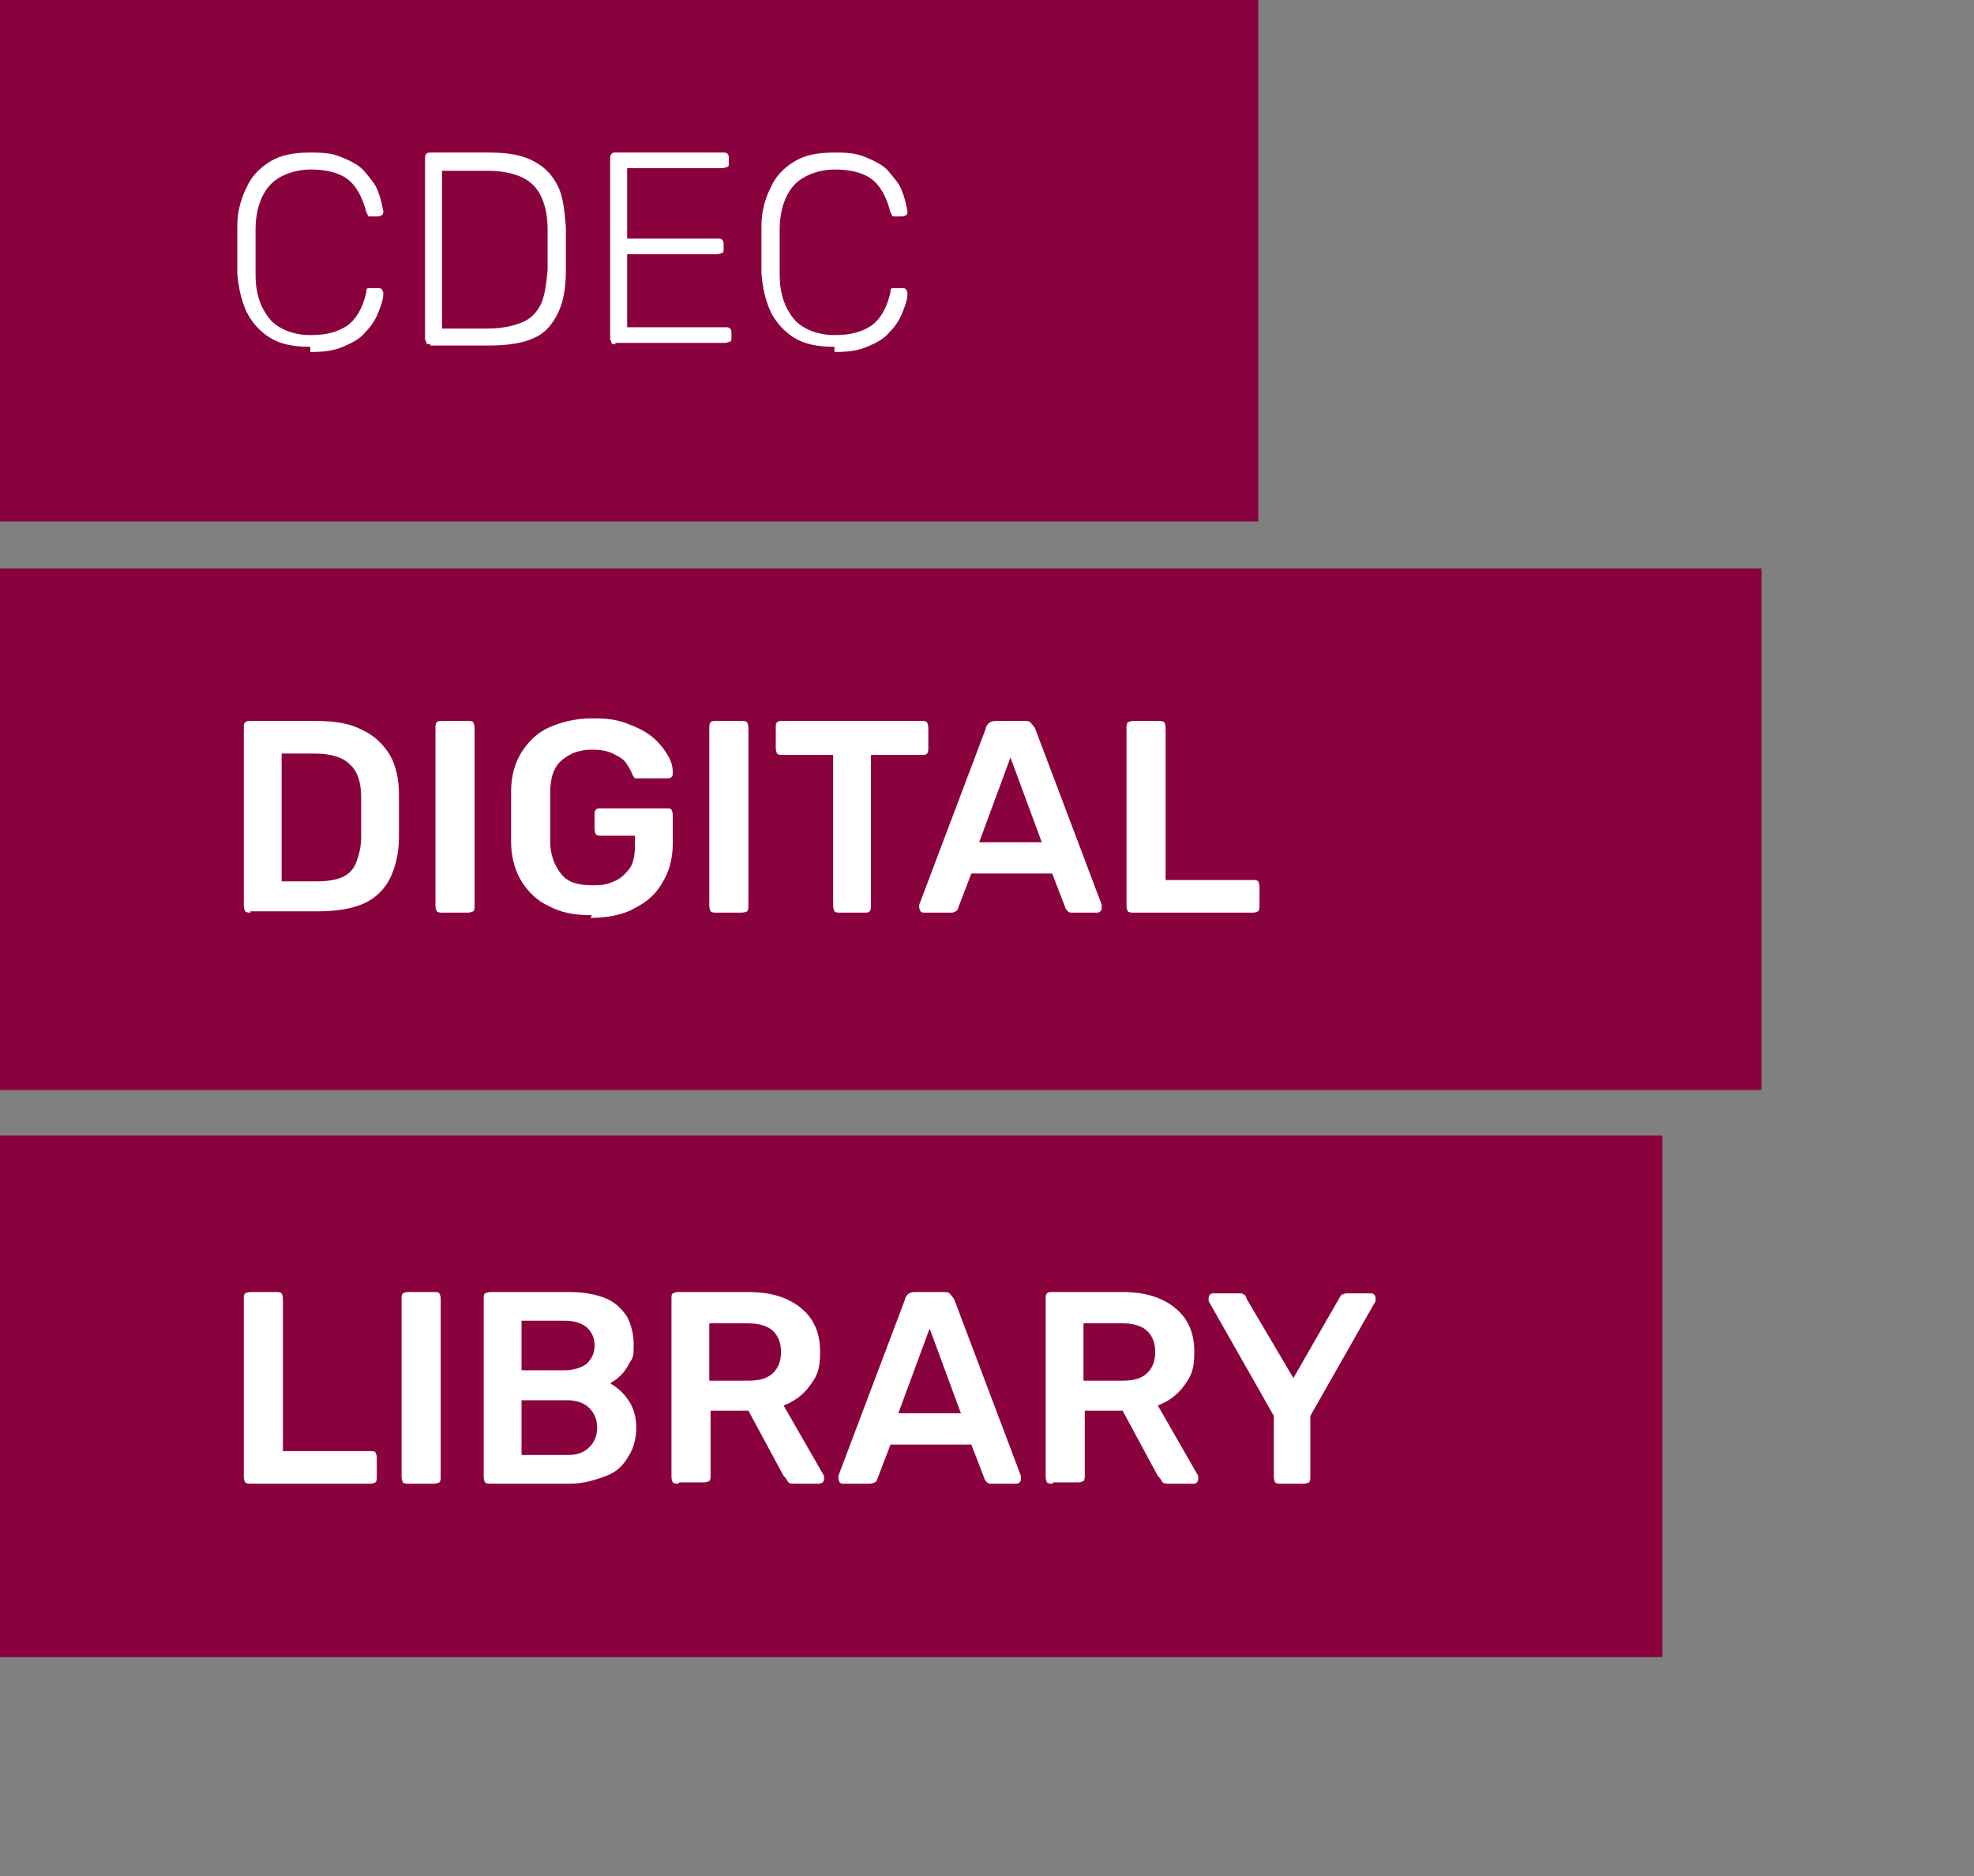<?xml version="1.0" encoding="UTF-8"?>
<svg xmlns="http://www.w3.org/2000/svg" version="1.1" viewBox="0 0 151.4 143.9">
  <rect x="0" y="0" width="151.4" height="143.9" fill="#808080" stroke="none"/>
  <defs>
    <style>
      .cls-1 {
        fill: #89023e;
      }

      .cls-1, .cls-2, .cls-3 {
        stroke-width: 0px;
      }

      .cls-2 {
        fill: #c6a658;
      }

      .cls-3 {
        fill: #fff;
      }

      .cls-4 {
        display: none;
      }
    </style>
  </defs>
  <g id="Livello_1" data-name="Livello 1" class="cls-4">
    <rect class="cls-2" y="1.9" width="102.9" height="40"/>
    <rect class="cls-2" y="50.7" width="151.6" height="40"/>
    <rect class="cls-2" y="100" width="140.6" height="40"/>
    <g>
      <path class="cls-3" d="M35.9,30.2c-1.5,0-2.8-.3-3.8-.8s-1.8-1.3-2.4-2.2-.8-2.1-.9-3.5v-4.3c0-1.3.4-2.5.9-3.5.6-1,1.3-1.7,2.4-2.2,1-.5,2.3-.8,3.8-.8s2.1.1,2.9.4c.9.3,1.6.7,2.2,1.2s1.1,1.1,1.4,1.8c.3.7.5,1.4.5,2.2s0,.3,0,.4c0,.1-.2.1-.4.1h-2.3c-.2,0-.3,0-.4-.1,0,0-.2-.2-.2-.4-.3-1.1-.7-1.8-1.3-2.2s-1.4-.6-2.3-.6-1.9.3-2.6.9c-.6.6-1,1.6-1,3v4c0,1.3.4,2.4,1,3s1.5.9,2.6.9,1.7-.2,2.3-.6,1.1-1.1,1.3-2.1c0-.2,0-.4.2-.5s.3-.1.4-.1h2.3c0,0,.3,0,.4.1s.2.2,0,.4c0,.8-.2,1.5-.5,2.2s-.8,1.3-1.4,1.8-1.3.9-2.2,1.2c-.9.3-1.8.4-2.9.4h0Z"/>
      <path class="cls-3" d="M46.5,29.9c-.2,0-.3,0-.4-.2s-.2-.2-.2-.4v-15.6c0-.2,0-.3.2-.4,0-.1.2-.2.4-.2h5.9c1.6,0,3,.2,4,.7s1.8,1.2,2.4,2.2c.6,1,.8,2.2.8,3.6v3.8c0,1.5-.3,2.7-.8,3.7s-1.3,1.7-2.3,2.2-2.3.7-4,.7h-6ZM49.2,27.2h3.1c.9,0,1.6-.1,2.2-.4.6-.3,1-.7,1.2-1.2.3-.6.4-1.3.4-2.2v-3.6c0-1.3-.4-2.3-1-2.9s-1.6-.9-3-.9h-3v11.3h0Z"/>
      <path class="cls-3" d="M63.3,29.9c-.2,0-.3,0-.4-.2s-.2-.2-.2-.4v-15.6c0-.2,0-.3.2-.4,0-.1.2-.2.4-.2h10.6c.2,0,.3,0,.4.2s.2.3.2.4v1.6c0,.2,0,.3-.2.4s-.3.2-.4.2h-7.9v4.2h7.4c.2,0,.3,0,.4.2,0,.1.2.2.2.4v1.5c0,.2,0,.3-.2.4s-.3.2-.4.2h-7.4v4.4h8.1c.2,0,.3,0,.4.2s.2.3.2.4v1.6c0,.2,0,.3-.2.4s-.3.2-.4.2h-10.8Z"/>
      <path class="cls-3" d="M84,30.2c-1.5,0-2.8-.3-3.8-.8s-1.8-1.3-2.4-2.2-.9-2.1-.9-3.5v-4.3c0-1.3.4-2.5.9-3.5s1.3-1.7,2.4-2.2c1-.5,2.3-.8,3.8-.8s2.1.1,2.9.4c.9.3,1.6.7,2.2,1.2s1.1,1.1,1.4,1.8c.3.7.5,1.4.5,2.2s0,.3,0,.4-.2.1-.4.1h-2.3c-.2,0-.3,0-.4-.1,0,0-.2-.2-.2-.4-.3-1.1-.7-1.8-1.3-2.2s-1.4-.6-2.3-.6-1.9.3-2.6.9c-.6.6-1,1.6-1,3v4c0,1.3.4,2.4,1,3s1.5.9,2.6.9,1.7-.2,2.3-.6c.6-.4,1.1-1.1,1.3-2.1,0-.2,0-.4.2-.5s.3-.1.4-.1h2.3c0,0,.3,0,.4.1s0,.2,0,.4c0,.8-.2,1.5-.5,2.2s-.8,1.3-1.4,1.8-1.3.9-2.2,1.2c-.9.3-1.8.4-2.9.4h0Z"/>
    </g>
    <g>
      <path class="cls-3" d="M29.5,79.4c-.2,0-.3,0-.4-.2s-.2-.2-.2-.4v-15.6c0-.2,0-.3.2-.4.1,0,.2-.2.4-.2h5.9c1.6,0,2.9.2,4,.7s1.8,1.2,2.4,2.2c.5,1,.8,2.2.8,3.6v3.7c0,1.5-.3,2.7-.8,3.7s-1.3,1.7-2.3,2.2-2.3.7-3.9.7h-6.1ZM32.3,76.7h3.1c.9,0,1.6,0,2.2-.4.6-.3,1-.7,1.2-1.2.3-.6.4-1.3.4-2.2v-3.6c0-1.3-.4-2.3-1-2.9s-1.6-.9-3-.9h-3v11.3h0Z"/>
      <path class="cls-3" d="M46.4,79.4c-.2,0-.3,0-.4-.2s-.2-.2-.2-.4v-15.7c0-.2,0-.3.2-.4s.2-.2.4-.2h2.3c.2,0,.3,0,.4.2,0,0,.2.2.2.4v15.7c0,.2,0,.3-.2.4,0,0-.2.2-.4.2h-2.3Z"/>
      <path class="cls-3" d="M59.5,79.7c-1.5,0-2.7-.3-3.8-.8-1-.5-1.8-1.2-2.4-2.2s-.9-2.1-.9-3.5v-4.4c0-1.3.4-2.5.9-3.4.6-.9,1.4-1.7,2.4-2.2,1.1-.5,2.3-.8,3.7-.8s2.2.2,3.1.5,1.6.7,2.2,1.2c.6.5,1,1,1.3,1.6s.5,1.1.5,1.6,0,.3,0,.4-.2,0-.4,0h-2.9s-.2-.2-.2-.3c0-.3-.3-.7-.6-1s-.6-.6-1.1-.8c-.5-.2-1.1-.3-1.8-.3-1.1,0-2,.3-2.6.9s-1,1.5-1,2.9v4.2c0,1.4.4,2.3,1.1,2.9s1.5.9,2.6.9,1.4,0,1.9-.4c.6-.3,1-.7,1.3-1.2s.5-1.2.5-2.1v-.7h-2.9c-.2,0-.3,0-.4-.2s-.2-.3-.2-.4v-1.3c0-.2,0-.3.2-.4s.2-.2.4-.2h5.7c.2,0,.3,0,.4.2s.2.3.2.4v2.5c0,1.3-.3,2.5-.9,3.5s-1.4,1.7-2.5,2.3-2.4.8-3.8.8h0v-.3Z"/>
      <path class="cls-3" d="M70.4,79.4c-.2,0-.3,0-.4-.2s-.2-.2-.2-.4v-15.7c0-.2,0-.3.2-.4,0,0,.2-.2.4-.2h2.3c.2,0,.3,0,.4.2,0,0,.2.2.2.4v15.7c0,.2,0,.3-.2.4,0,0-.2.2-.4.2h-2.3Z"/>
      <path class="cls-3" d="M81.2,79.4c-.2,0-.3,0-.4-.2s-.2-.2-.2-.4v-13.3h-4.4c-.2,0-.3,0-.4-.2,0,0-.2-.2-.2-.4v-1.8c0-.2,0-.3.2-.4,0,0,.2-.2.4-.2h12.2c.2,0,.3,0,.4.2s.2.3.2.4v1.8c0,.2,0,.3-.2.4,0,0-.3.2-.4.2h-4.4v13.3c0,.2,0,.3-.2.4,0,0-.3.2-.4.2h-2.2Z"/>
      <path class="cls-3" d="M88.7,79.4c0,0-.2,0-.3,0,0,0-.2-.2-.2-.4s0,0,0-.2l5.8-15.5c0-.2,0-.3.3-.4s.3-.2.6-.2h2.6c.2,0,.4,0,.5.2s.2.3.3.4l5.8,15.5v.2c0,0,0,.3,0,.4,0,0-.2,0-.3,0h-2.1c-.2,0-.4,0-.5-.2,0,0-.2-.2-.2-.3l-1.1-2.9h-7.1l-1.1,2.9s0,.2-.2.3c0,0-.3.2-.5.2h-2.2ZM93.4,73.3h5.5l-2.7-7.4-2.7,7.4h-.1Z"/>
      <path class="cls-3" d="M106.9,79.4c-.2,0-.3,0-.4-.2s-.2-.2-.2-.4v-15.7c0-.2,0-.3.2-.4s.2-.2.4-.2h2.2c.2,0,.3,0,.4.2s.2.2.2.4v13.4h7.6c.2,0,.3,0,.4.2,0,0,.2.3.2.4v1.7c0,.2,0,.3-.2.4s-.3.2-.4.2c0,0-10.4,0-10.4,0Z"/>
    </g>
    <g>
      <path class="cls-3" d="M30,129.2c-.2,0-.3,0-.4-.2s-.2-.2-.2-.4v-15.7c0-.2,0-.3.2-.4.1,0,.2-.2.4-.2h2.2c.2,0,.3,0,.4.2s.2.2.2.4v13.4h7.6c.2,0,.3,0,.4.2s.2.3.2.4v1.7c0,.2,0,.3-.2.4s-.3.2-.4.2h-10.4Z"/>
      <path class="cls-3" d="M43.9,129.2c-.2,0-.3,0-.4-.2s-.2-.2-.2-.4v-15.7c0-.2,0-.3.2-.4,0,0,.2-.2.4-.2h2.3c.2,0,.3,0,.4.2s.2.2.2.4v15.7c0,.2,0,.3-.2.4,0,.1-.2.2-.4.2h-2.3Z"/>
      <path class="cls-3" d="M51.1,129.2c-.2,0-.3,0-.4-.2s-.2-.2-.2-.4v-15.6c0-.2,0-.3.2-.4s.2-.2.4-.2h7c1.3,0,2.3.2,3.2.6s1.4.9,1.8,1.6.6,1.5.6,2.4,0,1.1-.3,1.6-.5.8-.8,1.1-.6.5-.9.7c.6.3,1.2.8,1.7,1.4.5.7.7,1.5.7,2.4s-.2,1.8-.7,2.6-1.1,1.3-1.9,1.8c-.8.4-1.9.6-3.1.6h-7.3ZM53.8,119.3h3.8c.8,0,1.5-.2,1.9-.6s.6-.9.6-1.6-.2-1.2-.6-1.6c-.4-.4-1.1-.6-1.9-.6h-3.8v4.3h0ZM53.8,126.7h4c.9,0,1.5-.2,2-.7.4-.5.7-1,.7-1.7s-.2-1.3-.7-1.8-1.1-.7-2-.7h-4v4.9h0Z"/>
      <path class="cls-3" d="M67.5,129.2c-.2,0-.3,0-.4-.2s-.2-.2-.2-.4v-15.6c0-.2,0-.3.2-.4s.2-.2.4-.2h6.2c1.9,0,3.5.4,4.6,1.3s1.7,2.2,1.7,3.9-.3,2.2-.9,2.9c-.6.8-1.4,1.3-2.3,1.7l3.5,6.1v.3c0,.1,0,.3-.2.4,0,0-.2.1-.3.1h-2.2c-.3,0-.5,0-.6-.2s-.3-.3-.3-.4l-3.1-5.7h-3.3v5.8c0,.2,0,.3-.2.4,0,.1-.2.2-.4.2h-2.2,0ZM70.3,120.2h3.4c1,0,1.7-.2,2.2-.7s.7-1.1.7-1.9-.2-1.4-.7-1.9-1.2-.7-2.2-.7h-3.4v5.1h0Z"/>
      <path class="cls-3" d="M82.1,129.2c0,0-.2,0-.3-.1,0,0-.2-.2-.2-.4v-.2l5.8-15.5c0-.2,0-.3.3-.4s.3-.2.6-.2h2.6c.2,0,.4,0,.5.2s.2.3.3.4l5.8,15.5v.2c0,.1,0,.3,0,.4,0,0-.2.1-.3.1h-2.1c-.2,0-.4,0-.5-.2,0,0-.2-.2-.2-.3l-1.1-2.9h-7.1l-1.1,2.9s0,.2-.2.3c0,0-.3.2-.5.2h-2.2ZM86.8,123.1h5.5l-2.7-7.4-2.7,7.4h-.1Z"/>
      <path class="cls-3" d="M100.3,129.2c-.2,0-.3,0-.4-.2s-.2-.2-.2-.4v-15.6c0-.2,0-.3.2-.4,0,0,.2-.2.4-.2h6.2c1.9,0,3.5.4,4.6,1.3s1.7,2.2,1.7,3.9-.3,2.2-.9,2.9c-.6.8-1.4,1.3-2.3,1.7l3.5,6.1v.3c0,.1,0,.3-.2.4,0,0-.2.1-.4.1h-2.2c-.3,0-.5,0-.6-.2s-.3-.3-.3-.4l-3.1-5.7h-3.3v5.8c0,.2,0,.3-.2.4,0,.1-.2.2-.4.2h-2.2.1ZM103.1,120.2h3.4c1,0,1.7-.2,2.2-.7s.7-1.1.7-1.9-.2-1.4-.7-1.9-1.2-.7-2.2-.7h-3.4v5.1h0Z"/>
      <path class="cls-3" d="M120.2,129.2c-.2,0-.3,0-.4-.2s-.2-.2-.2-.4v-5.4l-5.7-10h0v-.2c0,0,0-.3,0-.4,0,0,.2,0,.3,0h2.1c.2,0,.4,0,.5,0,0,0,.2.2.2.3l4.1,7,4.1-7c0,0,.2-.2.3-.3,0,0,.3,0,.5,0h2.1c.1,0,.3,0,.4,0,.1,0,.1.2.1.4s0,0,0,0h0c0,0-5.7,10.1-5.7,10.1v5.4c0,.2,0,.3-.2.4s-.3.2-.4.2h-2.2Z"/>
    </g>
  </g>
  <g id="Livello_2" data-name="Livello 2">
    <rect class="cls-1" x="-.1" y="0" width="96.7" height="40" transform="translate(96.4 40) rotate(180)"/>
    <rect class="cls-1" x="-.1" y="43.5" width="135.3" height="40" transform="translate(135 127.1) rotate(180)"/>
    <rect class="cls-1" x="-.1" y="87.1" width="127.6" height="40" transform="translate(127.4 214.2) rotate(180)"/>
    <g>
      <path class="cls-3" d="M23.8,26.6c-1.3,0-2.3-.2-3.1-.7-.8-.5-1.4-1.2-1.8-2-.4-.9-.6-1.8-.7-2.9,0-.6,0-1.2,0-1.8s0-1.3,0-1.9c0-1.1.3-2.1.7-2.9.4-.9,1-1.5,1.8-2,.8-.5,1.8-.7,3.1-.7s1.8.1,2.5.4c.7.3,1.3.6,1.7,1.1.4.5.8.9,1,1.5.2.5.3,1,.4,1.5,0,.1,0,.2-.1.3,0,0-.2.1-.3.1h-.4c-.1,0-.2,0-.3,0s-.1-.2-.2-.3c-.3-1.2-.8-2.1-1.5-2.6s-1.7-.7-2.8-.7-2.3.4-3,1.1c-.7.7-1.2,1.9-1.2,3.5,0,1.1,0,2.3,0,3.5,0,1.6.5,2.7,1.2,3.5.7.7,1.8,1.1,3,1.1s2-.2,2.8-.7c.7-.5,1.2-1.3,1.5-2.6,0-.2,0-.3.2-.3s.2,0,.3,0h.4c.1,0,.2,0,.3.1,0,0,.1.2.1.3,0,.5-.2,1-.4,1.5-.2.5-.5,1-1,1.5-.4.5-1,.8-1.7,1.1-.7.3-1.5.4-2.5.4Z"/>
      <path class="cls-3" d="M33,26.4c-.1,0-.3,0-.3-.1s-.1-.2-.1-.3v-13.8c0-.2,0-.3.1-.4s.2-.1.3-.1h4.5c1.5,0,2.6.2,3.5.7s1.4,1.1,1.8,1.9.5,1.9.6,3.1c0,.6,0,1.2,0,1.7s0,1,0,1.7c0,1.3-.2,2.4-.6,3.2-.4.8-.9,1.5-1.8,1.9-.8.4-2,.6-3.4.6h-4.6ZM33.8,25.2h3.6c1.1,0,2-.2,2.7-.5.7-.3,1.1-.8,1.4-1.4.3-.7.4-1.5.5-2.6,0-.4,0-.8,0-1.1v-.9c0-.3,0-.7,0-1.1,0-1.5-.4-2.7-1.1-3.4-.7-.7-1.9-1.1-3.5-1.1h-3.5v12.2Z"/>
      <path class="cls-3" d="M47.2,26.4c-.1,0-.3,0-.3-.1s-.1-.2-.1-.3v-13.8c0-.2,0-.3.1-.4s.2-.1.3-.1h8.2c.2,0,.3,0,.4.1s.1.2.1.4v.3c0,.1,0,.3-.1.3s-.2.1-.4.1h-7.3v5.4h6.9c.2,0,.3,0,.4.1s.1.2.1.4v.3c0,.1,0,.3-.1.3s-.2.1-.4.1h-6.9v5.6h7.5c.2,0,.3,0,.4.1s.1.2.1.4v.3c0,.1,0,.3-.1.3s-.2.1-.4.1h-8.4Z"/>
      <path class="cls-3" d="M64,26.6c-1.3,0-2.3-.2-3.1-.7-.8-.5-1.4-1.2-1.8-2-.4-.9-.6-1.8-.7-2.9,0-.6,0-1.2,0-1.8s0-1.3,0-1.9c0-1.1.3-2.1.7-2.9.4-.9,1-1.5,1.8-2,.8-.5,1.8-.7,3.1-.7s1.8.1,2.5.4c.7.3,1.3.6,1.7,1.1.4.5.8.9,1,1.5.2.5.3,1,.4,1.5,0,.1,0,.2-.1.3,0,0-.2.1-.3.1h-.4c-.1,0-.2,0-.3,0s-.1-.2-.2-.3c-.3-1.2-.8-2.1-1.5-2.6s-1.7-.7-2.8-.7-2.3.4-3,1.1c-.7.7-1.2,1.9-1.2,3.5,0,1.1,0,2.3,0,3.5,0,1.6.5,2.7,1.2,3.5.7.7,1.8,1.1,3,1.1s2-.2,2.8-.7c.7-.5,1.2-1.3,1.5-2.6,0-.2,0-.3.2-.3s.2,0,.3,0h.4c.1,0,.2,0,.3.1,0,0,.1.2.1.3,0,.5-.2,1-.4,1.5-.2.5-.5,1-1,1.5-.4.5-1,.8-1.7,1.1-.7.3-1.5.4-2.5.4Z"/>
    </g>
    <g>
      <path class="cls-3" d="M19.2,70c-.1,0-.3,0-.4-.1,0,0-.1-.2-.1-.4v-13.7c0-.2,0-.3.1-.4s.2-.1.4-.1h5.1c1.4,0,2.6.2,3.5.7.9.4,1.6,1.1,2.1,1.9.5.9.7,1.9.7,3.1,0,.6,0,1.2,0,1.6s0,1,0,1.6c0,1.3-.3,2.4-.7,3.2-.4.8-1.1,1.5-2,1.9-.9.4-2.1.6-3.5.6h-5.2ZM21.6,67.6h2.7c.8,0,1.4-.1,1.9-.3.5-.2.9-.6,1.1-1.1.2-.5.4-1.2.4-2,0-.4,0-.8,0-1.1,0-.3,0-.6,0-.9,0-.3,0-.7,0-1.1,0-1.1-.3-2-.9-2.5-.5-.5-1.4-.8-2.6-.8h-2.6v9.9Z"/>
      <path class="cls-3" d="M33.9,70c-.1,0-.3,0-.4-.1,0,0-.1-.2-.1-.4v-13.7c0-.1,0-.3.1-.4s.2-.1.4-.1h2c.2,0,.3,0,.4.1,0,0,.1.2.1.4v13.7c0,.1,0,.3-.1.4,0,0-.2.1-.4.1h-2Z"/>
      <path class="cls-3" d="M45.4,70.2c-1.3,0-2.4-.2-3.3-.7-.9-.4-1.6-1.1-2.1-1.9s-.8-1.9-.8-3c0-.6,0-1.2,0-1.9s0-1.3,0-2c0-1.2.3-2.2.8-3,.5-.8,1.2-1.5,2.1-1.9s2-.7,3.3-.7,1.9.1,2.7.4c.8.3,1.4.6,1.9,1,.5.4.9.9,1.2,1.4.3.5.4.9.4,1.4,0,.1,0,.2-.1.3s-.2.1-.3.1h-2.2c-.1,0-.2,0-.3,0,0,0-.1-.1-.2-.3-.1-.3-.3-.6-.5-.9-.2-.3-.6-.5-1-.7-.4-.2-.9-.3-1.6-.3-1,0-1.7.3-2.3.8-.6.5-.9,1.3-.9,2.5,0,1.2,0,2.5,0,3.7,0,1.2.4,2,.9,2.6s1.3.8,2.3.8,1.2-.1,1.7-.3c.5-.2.9-.6,1.2-1s.4-1.1.4-1.8v-.7h-2.6c-.1,0-.3,0-.4-.1,0,0-.1-.2-.1-.4v-1.1c0-.2,0-.3.1-.4s.2-.1.4-.1h5c.2,0,.3,0,.4.1,0,0,.1.2.1.4v2.2c0,1.2-.3,2.2-.8,3-.5.9-1.2,1.5-2.2,2-.9.5-2.1.7-3.3.7Z"/>
      <path class="cls-3" d="M54.9,70c-.1,0-.3,0-.4-.1,0,0-.1-.2-.1-.4v-13.7c0-.1,0-.3.1-.4s.2-.1.4-.1h2c.2,0,.3,0,.4.1,0,0,.1.2.1.4v13.7c0,.1,0,.3-.1.4,0,0-.2.1-.4.1h-2Z"/>
      <path class="cls-3" d="M64.4,70c-.1,0-.3,0-.4-.1,0,0-.1-.2-.1-.4v-11.6h-3.9c-.1,0-.3,0-.4-.1,0,0-.1-.2-.1-.4v-1.6c0-.2,0-.3.1-.4s.2-.1.4-.1h10.7c.2,0,.3,0,.4.1,0,0,.1.2.1.4v1.6c0,.1,0,.3-.1.4s-.2.1-.4.1h-3.9v11.6c0,.1,0,.3-.1.4s-.2.1-.4.1h-1.9Z"/>
      <path class="cls-3" d="M70.9,70c-.1,0-.2,0-.3-.1,0,0-.1-.2-.1-.3s0-.1,0-.2l5.1-13.5c0-.1.1-.3.2-.4.1-.1.3-.2.5-.2h2.3c.2,0,.4,0,.5.2.1.1.2.2.3.4l5.1,13.5c0,0,0,.1,0,.2,0,.1,0,.2-.1.3s-.2.1-.3.1h-1.8c-.2,0-.3,0-.4-.1,0,0-.2-.2-.2-.3l-1-2.6h-6.2l-1,2.6c0,0,0,.2-.2.3s-.2.1-.4.1h-1.8ZM75.1,64.6h4.8l-2.4-6.5-2.4,6.5Z"/>
      <path class="cls-3" d="M86.9,70c-.1,0-.3,0-.4-.1,0,0-.1-.2-.1-.4v-13.7c0-.1,0-.3.1-.4,0,0,.2-.1.4-.1h2c.1,0,.3,0,.4.1,0,0,.1.2.1.4v11.7h6.7c.2,0,.3,0,.4.1,0,0,.1.2.1.4v1.5c0,.1,0,.3-.1.4,0,0-.2.1-.4.1h-9.1Z"/>
    </g>
    <g>
      <path class="cls-3" d="M19.2,113.8c-.1,0-.3,0-.4-.1,0,0-.1-.2-.1-.4v-13.7c0-.1,0-.3.1-.4,0,0,.2-.1.4-.1h2c.1,0,.3,0,.4.1,0,0,.1.2.1.4v11.7h6.7c.2,0,.3,0,.4.1,0,0,.1.2.1.4v1.5c0,.1,0,.3-.1.4,0,0-.2.1-.4.1h-9.1Z"/>
      <path class="cls-3" d="M31.3,113.8c-.1,0-.3,0-.4-.1,0,0-.1-.2-.1-.4v-13.7c0-.1,0-.3.1-.4,0,0,.2-.1.4-.1h2c.2,0,.3,0,.4.1,0,0,.1.2.1.4v13.7c0,.1,0,.3-.1.4,0,0-.2.1-.4.1h-2Z"/>
      <path class="cls-3" d="M37.6,113.8c-.1,0-.3,0-.4-.1,0,0-.1-.2-.1-.4v-13.7c0-.2,0-.3.1-.4,0,0,.2-.1.4-.1h6.1c1.1,0,2.1.2,2.8.5s1.2.8,1.6,1.4c.3.6.5,1.3.5,2.1s0,1-.3,1.4c-.2.4-.4.7-.7,1s-.5.4-.8.6c.5.3,1,.7,1.4,1.3s.6,1.3.6,2.1-.2,1.6-.6,2.2c-.4.7-.9,1.2-1.7,1.5s-1.7.6-2.8.6h-6.3ZM40,105.1h3.3c.7,0,1.3-.2,1.7-.5.4-.4.6-.8.6-1.4s-.2-1-.6-1.4c-.4-.3-.9-.5-1.7-.5h-3.3v3.8ZM40,111.6h3.5c.8,0,1.3-.2,1.7-.6.4-.4.6-.9.6-1.5s-.2-1.1-.6-1.5-1-.6-1.7-.6h-3.5v4.3Z"/>
      <path class="cls-3" d="M52,113.8c-.1,0-.3,0-.4-.1,0,0-.1-.2-.1-.4v-13.7c0-.2,0-.3.1-.4,0,0,.2-.1.4-.1h5.4c1.7,0,3,.4,4,1.2s1.5,1.9,1.5,3.4-.3,1.9-.8,2.6c-.5.7-1.2,1.2-2,1.5l3.1,5.4c0,0,0,.2,0,.2,0,.1,0,.2-.1.3,0,0-.2.1-.3.1h-1.9c-.2,0-.4,0-.5-.2s-.2-.3-.3-.4l-2.7-5h-2.9v5c0,.1,0,.3-.1.4,0,0-.2.1-.4.1h-1.9ZM54.4,105.9h3c.9,0,1.5-.2,1.9-.6.4-.4.6-.9.6-1.6s-.2-1.2-.6-1.6c-.4-.4-1.1-.6-1.9-.6h-3v4.5Z"/>
      <path class="cls-3" d="M64.7,113.8c-.1,0-.2,0-.3-.1,0,0-.1-.2-.1-.3s0-.1,0-.2l5.1-13.5c0-.1.1-.3.2-.4.1-.1.3-.2.5-.2h2.3c.2,0,.4,0,.5.2.1.1.2.2.3.4l5.1,13.5c0,0,0,.1,0,.2,0,.1,0,.2-.1.3s-.2.1-.3.1h-1.8c-.2,0-.3,0-.4-.1,0,0-.2-.2-.2-.3l-1-2.6h-6.2l-1,2.6c0,0,0,.2-.2.3,0,0-.2.1-.4.1h-1.8ZM68.9,108.4h4.8l-2.4-6.5-2.4,6.5Z"/>
      <path class="cls-3" d="M80.7,113.8c-.1,0-.3,0-.4-.1,0,0-.1-.2-.1-.4v-13.7c0-.2,0-.3.1-.4s.2-.1.4-.1h5.4c1.7,0,3,.4,4,1.2,1,.8,1.5,1.9,1.5,3.4s-.3,1.9-.8,2.6c-.5.7-1.2,1.2-2,1.5l3.1,5.4c0,0,0,.2,0,.2,0,.1,0,.2-.1.3s-.2.1-.3.1h-1.9c-.2,0-.4,0-.5-.2s-.2-.3-.3-.4l-2.7-5h-2.9v5c0,.1,0,.3-.1.4,0,0-.2.1-.4.1h-1.9ZM83.1,105.9h3c.9,0,1.5-.2,1.9-.6.4-.4.6-.9.6-1.6s-.2-1.2-.6-1.6c-.4-.4-1.1-.6-1.9-.6h-3v4.5Z"/>
      <path class="cls-3" d="M98.2,113.8c-.1,0-.3,0-.4-.1,0,0-.1-.2-.1-.4v-4.7l-5-8.8s0,0,0-.1,0,0,0-.1c0-.1,0-.2.1-.3s.2-.1.3-.1h1.9c.2,0,.3,0,.4.1.1,0,.2.2.2.3l3.6,6.1,3.5-6.1c0,0,.1-.2.2-.3.1,0,.2-.1.4-.1h1.8c.1,0,.2,0,.3.1s.1.2.1.3,0,0,0,.1c0,0,0,0,0,.1l-5,8.8v4.7c0,.1,0,.3-.1.4,0,0-.2.1-.4.1h-1.9Z"/>
    </g>
  </g>
</svg>